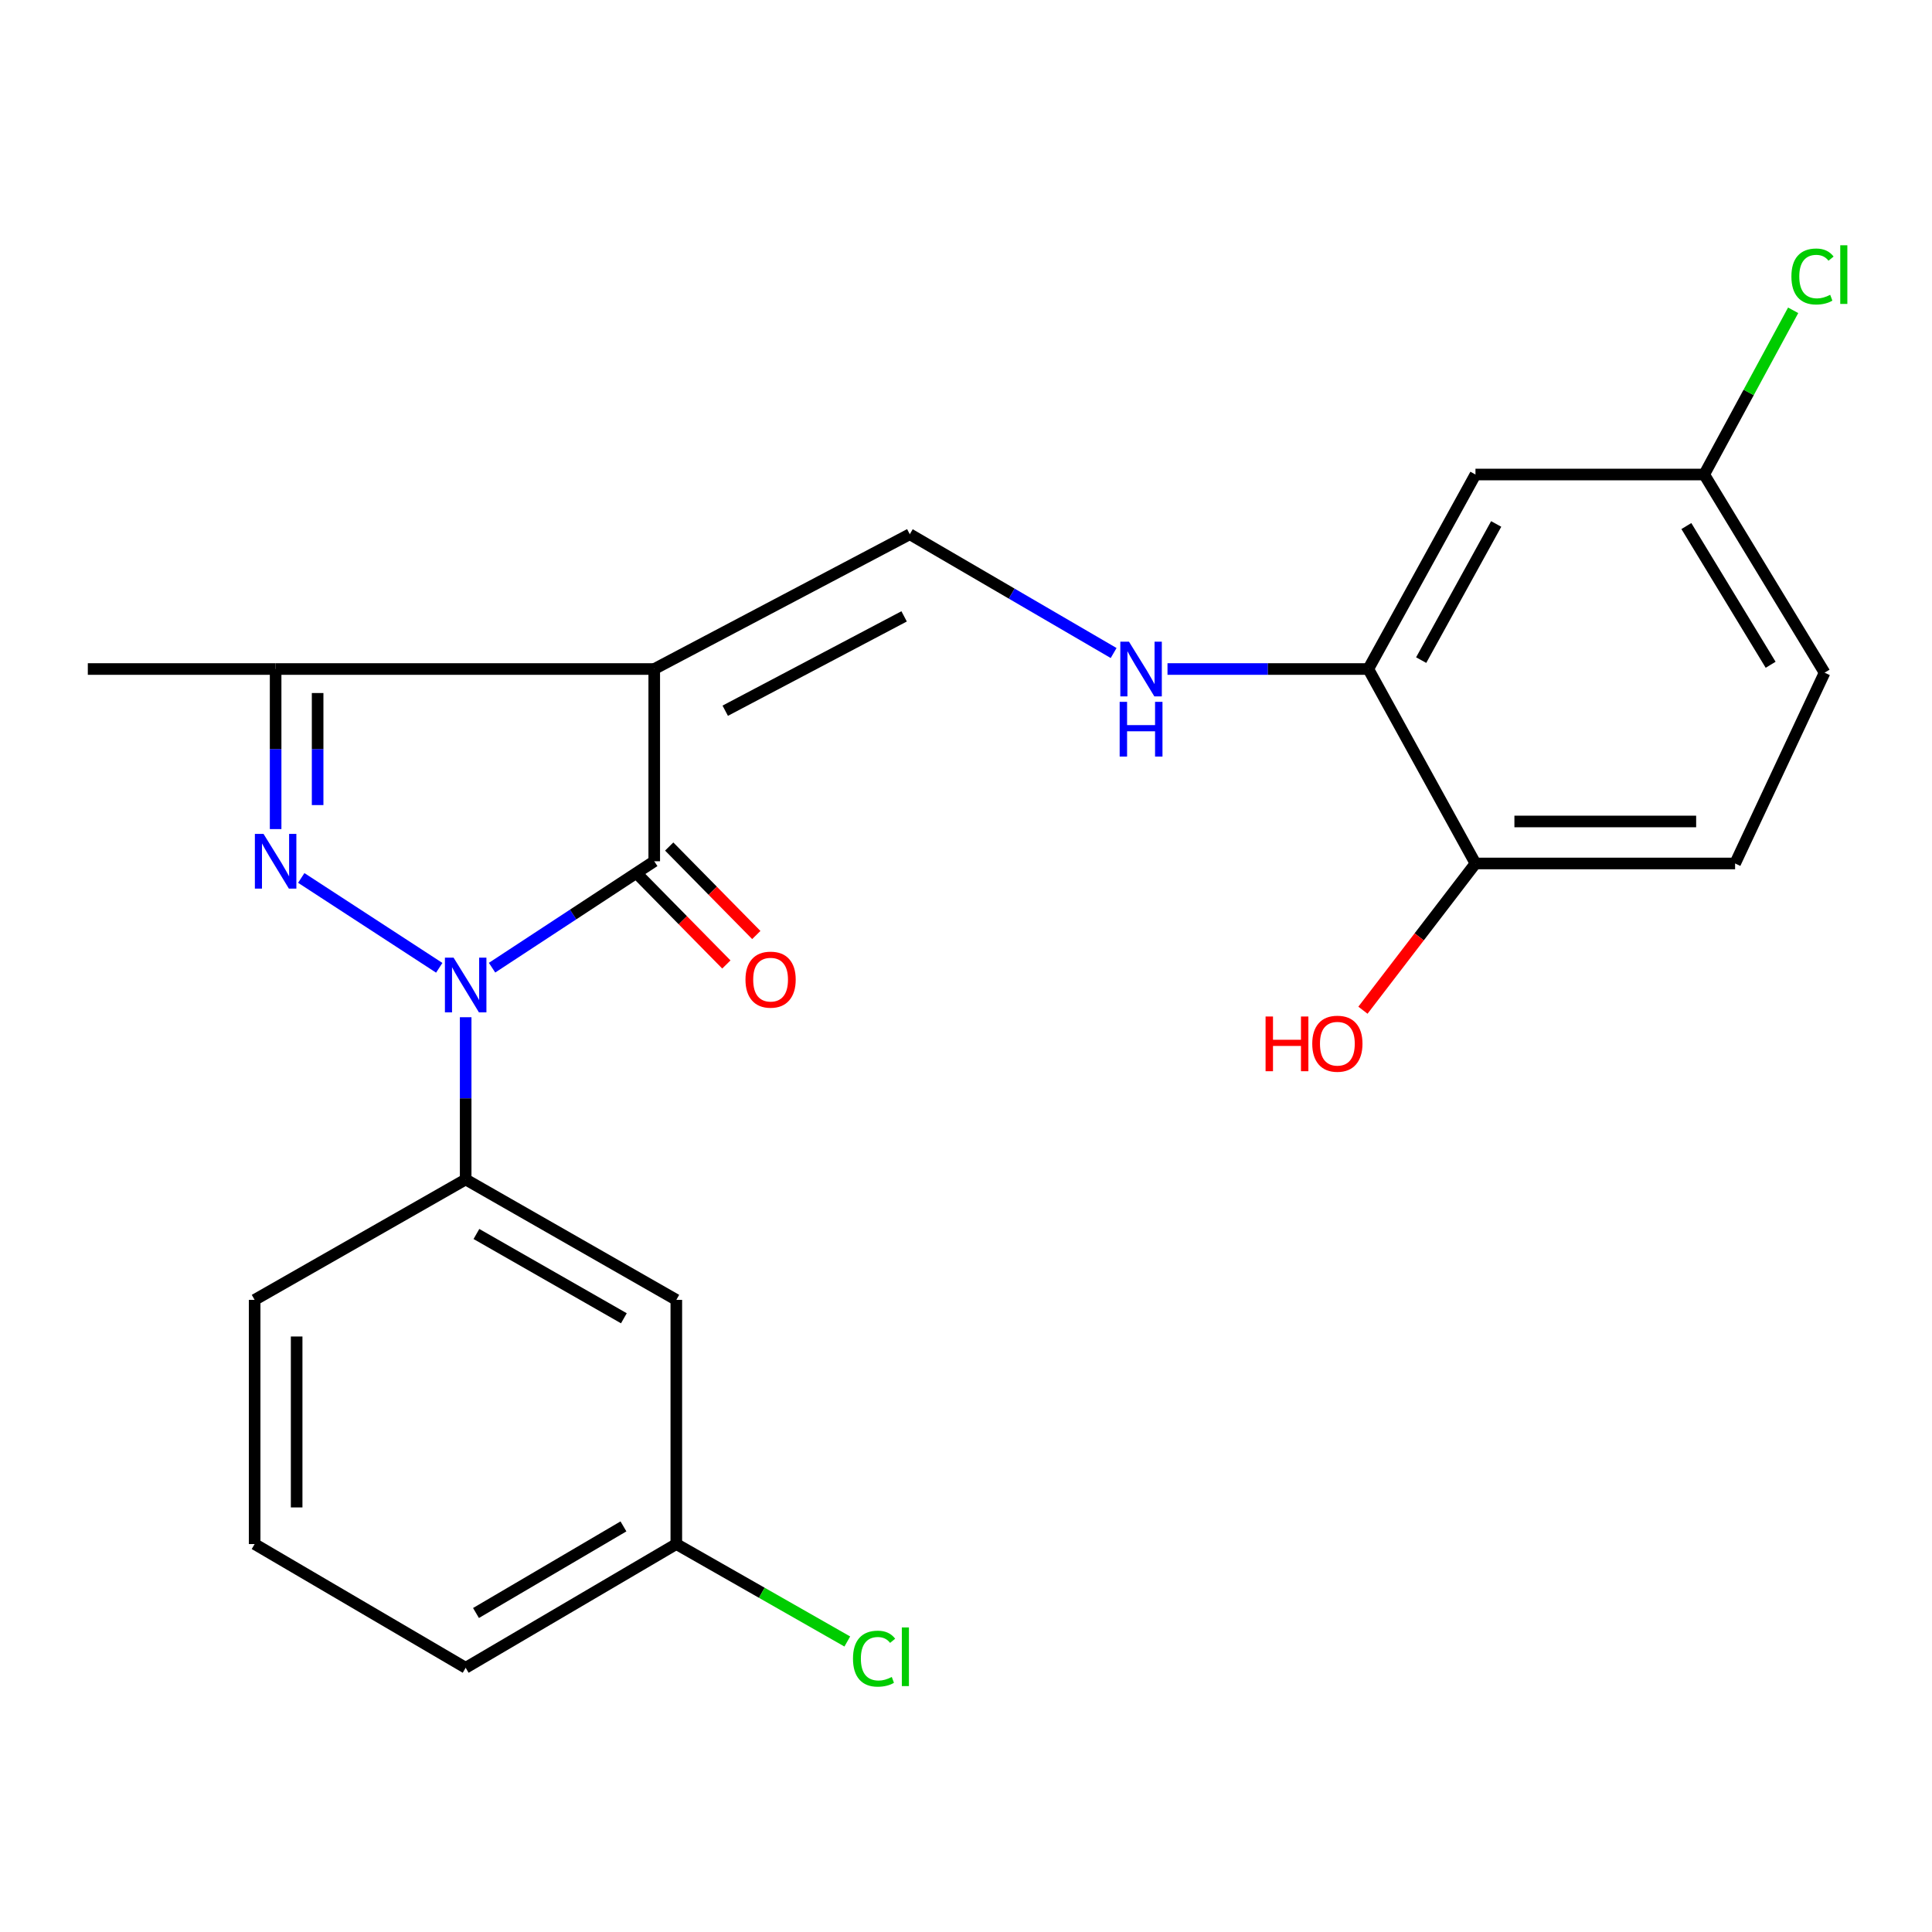 <?xml version='1.0' encoding='iso-8859-1'?>
<svg version='1.1' baseProfile='full'
              xmlns='http://www.w3.org/2000/svg'
                      xmlns:rdkit='http://www.rdkit.org/xml'
                      xmlns:xlink='http://www.w3.org/1999/xlink'
                  xml:space='preserve'
width='1000px' height='1000px' viewBox='0 0 1000 1000'>
<!-- END OF HEADER -->
<rect style='opacity:1.0;fill:#FFFFFF;stroke:none' width='1000' height='1000' x='0' y='0'> </rect>
<path class='bond-1' d='M 227.354,500.933 L 155.929,454.424' style='fill:none;fill-rule:evenodd;stroke:#0000FF;stroke-width:6px;stroke-linecap:butt;stroke-linejoin:miter;stroke-opacity:1' />
<path class='bond-2' d='M 254.687,500.874 L 296.661,473.33' style='fill:none;fill-rule:evenodd;stroke:#0000FF;stroke-width:6px;stroke-linecap:butt;stroke-linejoin:miter;stroke-opacity:1' />
<path class='bond-2' d='M 296.661,473.33 L 338.635,445.785' style='fill:none;fill-rule:evenodd;stroke:#000000;stroke-width:6px;stroke-linecap:butt;stroke-linejoin:miter;stroke-opacity:1' />
<path class='bond-5' d='M 241.029,526.514 L 241.029,568.5' style='fill:none;fill-rule:evenodd;stroke:#0000FF;stroke-width:6px;stroke-linecap:butt;stroke-linejoin:miter;stroke-opacity:1' />
<path class='bond-5' d='M 241.029,568.5 L 241.029,610.487' style='fill:none;fill-rule:evenodd;stroke:#000000;stroke-width:6px;stroke-linecap:butt;stroke-linejoin:miter;stroke-opacity:1' />
<path class='bond-0' d='M 338.635,346.283 L 338.635,445.785' style='fill:none;fill-rule:evenodd;stroke:#000000;stroke-width:6px;stroke-linecap:butt;stroke-linejoin:miter;stroke-opacity:1' />
<path class='bond-4' d='M 338.635,346.283 L 470.906,276.518' style='fill:none;fill-rule:evenodd;stroke:#000000;stroke-width:6px;stroke-linecap:butt;stroke-linejoin:miter;stroke-opacity:1' />
<path class='bond-4' d='M 375.38,367.869 L 467.97,319.033' style='fill:none;fill-rule:evenodd;stroke:#000000;stroke-width:6px;stroke-linecap:butt;stroke-linejoin:miter;stroke-opacity:1' />
<path class='bond-23' d='M 338.635,346.283 L 142.662,346.283' style='fill:none;fill-rule:evenodd;stroke:#000000;stroke-width:6px;stroke-linecap:butt;stroke-linejoin:miter;stroke-opacity:1' />
<path class='bond-3' d='M 142.662,429.138 L 142.662,387.71' style='fill:none;fill-rule:evenodd;stroke:#0000FF;stroke-width:6px;stroke-linecap:butt;stroke-linejoin:miter;stroke-opacity:1' />
<path class='bond-3' d='M 142.662,387.71 L 142.662,346.283' style='fill:none;fill-rule:evenodd;stroke:#000000;stroke-width:6px;stroke-linecap:butt;stroke-linejoin:miter;stroke-opacity:1' />
<path class='bond-3' d='M 164.403,416.71 L 164.403,387.71' style='fill:none;fill-rule:evenodd;stroke:#0000FF;stroke-width:6px;stroke-linecap:butt;stroke-linejoin:miter;stroke-opacity:1' />
<path class='bond-3' d='M 164.403,387.71 L 164.403,358.711' style='fill:none;fill-rule:evenodd;stroke:#000000;stroke-width:6px;stroke-linecap:butt;stroke-linejoin:miter;stroke-opacity:1' />
<path class='bond-10' d='M 330.887,453.411 L 353.426,476.311' style='fill:none;fill-rule:evenodd;stroke:#000000;stroke-width:6px;stroke-linecap:butt;stroke-linejoin:miter;stroke-opacity:1' />
<path class='bond-10' d='M 353.426,476.311 L 375.964,499.211' style='fill:none;fill-rule:evenodd;stroke:#FF0000;stroke-width:6px;stroke-linecap:butt;stroke-linejoin:miter;stroke-opacity:1' />
<path class='bond-10' d='M 346.382,438.16 L 368.921,461.06' style='fill:none;fill-rule:evenodd;stroke:#000000;stroke-width:6px;stroke-linecap:butt;stroke-linejoin:miter;stroke-opacity:1' />
<path class='bond-10' d='M 368.921,461.06 L 391.459,483.96' style='fill:none;fill-rule:evenodd;stroke:#FF0000;stroke-width:6px;stroke-linecap:butt;stroke-linejoin:miter;stroke-opacity:1' />
<path class='bond-19' d='M 142.662,346.283 L 45.455,346.283' style='fill:none;fill-rule:evenodd;stroke:#000000;stroke-width:6px;stroke-linecap:butt;stroke-linejoin:miter;stroke-opacity:1' />
<path class='bond-6' d='M 470.906,276.518 L 523.659,307.262' style='fill:none;fill-rule:evenodd;stroke:#000000;stroke-width:6px;stroke-linecap:butt;stroke-linejoin:miter;stroke-opacity:1' />
<path class='bond-6' d='M 523.659,307.262 L 576.412,338.005' style='fill:none;fill-rule:evenodd;stroke:#0000FF;stroke-width:6px;stroke-linecap:butt;stroke-linejoin:miter;stroke-opacity:1' />
<path class='bond-8' d='M 241.029,610.487 L 350.061,672.812' style='fill:none;fill-rule:evenodd;stroke:#000000;stroke-width:6px;stroke-linecap:butt;stroke-linejoin:miter;stroke-opacity:1' />
<path class='bond-8' d='M 246.594,638.711 L 322.917,682.338' style='fill:none;fill-rule:evenodd;stroke:#000000;stroke-width:6px;stroke-linecap:butt;stroke-linejoin:miter;stroke-opacity:1' />
<path class='bond-20' d='M 241.029,610.487 L 131.803,672.812' style='fill:none;fill-rule:evenodd;stroke:#000000;stroke-width:6px;stroke-linecap:butt;stroke-linejoin:miter;stroke-opacity:1' />
<path class='bond-7' d='M 604.296,346.283 L 656.266,346.283' style='fill:none;fill-rule:evenodd;stroke:#0000FF;stroke-width:6px;stroke-linecap:butt;stroke-linejoin:miter;stroke-opacity:1' />
<path class='bond-7' d='M 656.266,346.283 L 708.235,346.283' style='fill:none;fill-rule:evenodd;stroke:#000000;stroke-width:6px;stroke-linecap:butt;stroke-linejoin:miter;stroke-opacity:1' />
<path class='bond-9' d='M 708.235,346.283 L 763.7,245.609' style='fill:none;fill-rule:evenodd;stroke:#000000;stroke-width:6px;stroke-linecap:butt;stroke-linejoin:miter;stroke-opacity:1' />
<path class='bond-9' d='M 735.598,341.673 L 774.423,271.201' style='fill:none;fill-rule:evenodd;stroke:#000000;stroke-width:6px;stroke-linecap:butt;stroke-linejoin:miter;stroke-opacity:1' />
<path class='bond-11' d='M 708.235,346.283 L 763.7,446.933' style='fill:none;fill-rule:evenodd;stroke:#000000;stroke-width:6px;stroke-linecap:butt;stroke-linejoin:miter;stroke-opacity:1' />
<path class='bond-14' d='M 350.061,672.812 L 350.061,799.201' style='fill:none;fill-rule:evenodd;stroke:#000000;stroke-width:6px;stroke-linecap:butt;stroke-linejoin:miter;stroke-opacity:1' />
<path class='bond-13' d='M 763.7,245.609 L 882.093,245.609' style='fill:none;fill-rule:evenodd;stroke:#000000;stroke-width:6px;stroke-linecap:butt;stroke-linejoin:miter;stroke-opacity:1' />
<path class='bond-12' d='M 763.7,446.933 L 898.084,446.933' style='fill:none;fill-rule:evenodd;stroke:#000000;stroke-width:6px;stroke-linecap:butt;stroke-linejoin:miter;stroke-opacity:1' />
<path class='bond-12' d='M 783.857,425.192 L 877.927,425.192' style='fill:none;fill-rule:evenodd;stroke:#000000;stroke-width:6px;stroke-linecap:butt;stroke-linejoin:miter;stroke-opacity:1' />
<path class='bond-18' d='M 763.7,446.933 L 734.576,484.909' style='fill:none;fill-rule:evenodd;stroke:#000000;stroke-width:6px;stroke-linecap:butt;stroke-linejoin:miter;stroke-opacity:1' />
<path class='bond-18' d='M 734.576,484.909 L 705.453,522.886' style='fill:none;fill-rule:evenodd;stroke:#FF0000;stroke-width:6px;stroke-linecap:butt;stroke-linejoin:miter;stroke-opacity:1' />
<path class='bond-15' d='M 898.084,446.933 L 944.405,348.179' style='fill:none;fill-rule:evenodd;stroke:#000000;stroke-width:6px;stroke-linecap:butt;stroke-linejoin:miter;stroke-opacity:1' />
<path class='bond-16' d='M 882.093,245.609 L 905.114,203.112' style='fill:none;fill-rule:evenodd;stroke:#000000;stroke-width:6px;stroke-linecap:butt;stroke-linejoin:miter;stroke-opacity:1' />
<path class='bond-16' d='M 905.114,203.112 L 928.136,160.615' style='fill:none;fill-rule:evenodd;stroke:#00CC00;stroke-width:6px;stroke-linecap:butt;stroke-linejoin:miter;stroke-opacity:1' />
<path class='bond-25' d='M 882.093,245.609 L 944.405,348.179' style='fill:none;fill-rule:evenodd;stroke:#000000;stroke-width:6px;stroke-linecap:butt;stroke-linejoin:miter;stroke-opacity:1' />
<path class='bond-25' d='M 872.858,272.283 L 916.477,344.082' style='fill:none;fill-rule:evenodd;stroke:#000000;stroke-width:6px;stroke-linecap:butt;stroke-linejoin:miter;stroke-opacity:1' />
<path class='bond-17' d='M 350.061,799.201 L 394.311,824.419' style='fill:none;fill-rule:evenodd;stroke:#000000;stroke-width:6px;stroke-linecap:butt;stroke-linejoin:miter;stroke-opacity:1' />
<path class='bond-17' d='M 394.311,824.419 L 438.56,849.638' style='fill:none;fill-rule:evenodd;stroke:#00CC00;stroke-width:6px;stroke-linecap:butt;stroke-linejoin:miter;stroke-opacity:1' />
<path class='bond-24' d='M 350.061,799.201 L 241.029,863.241' style='fill:none;fill-rule:evenodd;stroke:#000000;stroke-width:6px;stroke-linecap:butt;stroke-linejoin:miter;stroke-opacity:1' />
<path class='bond-24' d='M 322.695,790.06 L 246.373,834.888' style='fill:none;fill-rule:evenodd;stroke:#000000;stroke-width:6px;stroke-linecap:butt;stroke-linejoin:miter;stroke-opacity:1' />
<path class='bond-21' d='M 131.803,672.812 L 131.803,799.201' style='fill:none;fill-rule:evenodd;stroke:#000000;stroke-width:6px;stroke-linecap:butt;stroke-linejoin:miter;stroke-opacity:1' />
<path class='bond-21' d='M 153.545,691.77 L 153.545,780.242' style='fill:none;fill-rule:evenodd;stroke:#000000;stroke-width:6px;stroke-linecap:butt;stroke-linejoin:miter;stroke-opacity:1' />
<path class='bond-22' d='M 131.803,799.201 L 241.029,863.241' style='fill:none;fill-rule:evenodd;stroke:#000000;stroke-width:6px;stroke-linecap:butt;stroke-linejoin:miter;stroke-opacity:1' />
<path  class='atom-0' d='M 234.769 495.677
L 244.049 510.677
Q 244.969 512.157, 246.449 514.837
Q 247.929 517.517, 248.009 517.677
L 248.009 495.677
L 251.769 495.677
L 251.769 523.997
L 247.889 523.997
L 237.929 507.597
Q 236.769 505.677, 235.529 503.477
Q 234.329 501.277, 233.969 500.597
L 233.969 523.997
L 230.289 523.997
L 230.289 495.677
L 234.769 495.677
' fill='#0000FF'/>
<path  class='atom-2' d='M 136.402 431.625
L 145.682 446.625
Q 146.602 448.105, 148.082 450.785
Q 149.562 453.465, 149.642 453.625
L 149.642 431.625
L 153.402 431.625
L 153.402 459.945
L 149.522 459.945
L 139.562 443.545
Q 138.402 441.625, 137.162 439.425
Q 135.962 437.225, 135.602 436.545
L 135.602 459.945
L 131.922 459.945
L 131.922 431.625
L 136.402 431.625
' fill='#0000FF'/>
<path  class='atom-7' d='M 584.355 332.123
L 593.635 347.123
Q 594.555 348.603, 596.035 351.283
Q 597.515 353.963, 597.595 354.123
L 597.595 332.123
L 601.355 332.123
L 601.355 360.443
L 597.475 360.443
L 587.515 344.043
Q 586.355 342.123, 585.115 339.923
Q 583.915 337.723, 583.555 337.043
L 583.555 360.443
L 579.875 360.443
L 579.875 332.123
L 584.355 332.123
' fill='#0000FF'/>
<path  class='atom-7' d='M 579.535 363.275
L 583.375 363.275
L 583.375 375.315
L 597.855 375.315
L 597.855 363.275
L 601.695 363.275
L 601.695 391.595
L 597.855 391.595
L 597.855 378.515
L 583.375 378.515
L 583.375 391.595
L 579.535 391.595
L 579.535 363.275
' fill='#0000FF'/>
<path  class='atom-11' d='M 385.858 507.055
Q 385.858 500.255, 389.218 496.455
Q 392.578 492.655, 398.858 492.655
Q 405.138 492.655, 408.498 496.455
Q 411.858 500.255, 411.858 507.055
Q 411.858 513.935, 408.458 517.855
Q 405.058 521.735, 398.858 521.735
Q 392.618 521.735, 389.218 517.855
Q 385.858 513.975, 385.858 507.055
M 398.858 518.535
Q 403.178 518.535, 405.498 515.655
Q 407.858 512.735, 407.858 507.055
Q 407.858 501.495, 405.498 498.695
Q 403.178 495.855, 398.858 495.855
Q 394.538 495.855, 392.178 498.655
Q 389.858 501.455, 389.858 507.055
Q 389.858 512.775, 392.178 515.655
Q 394.538 518.535, 398.858 518.535
' fill='#FF0000'/>
<path  class='atom-17' d='M 927.229 143.113
Q 927.229 136.073, 930.509 132.393
Q 933.829 128.673, 940.109 128.673
Q 945.949 128.673, 949.069 132.793
L 946.429 134.953
Q 944.149 131.953, 940.109 131.953
Q 935.829 131.953, 933.549 134.833
Q 931.309 137.673, 931.309 143.113
Q 931.309 148.713, 933.629 151.593
Q 935.989 154.473, 940.549 154.473
Q 943.669 154.473, 947.309 152.593
L 948.429 155.593
Q 946.949 156.553, 944.709 157.113
Q 942.469 157.673, 939.989 157.673
Q 933.829 157.673, 930.509 153.913
Q 927.229 150.153, 927.229 143.113
' fill='#00CC00'/>
<path  class='atom-17' d='M 952.509 126.953
L 956.189 126.953
L 956.189 157.313
L 952.509 157.313
L 952.509 126.953
' fill='#00CC00'/>
<path  class='atom-18' d='M 441.506 858.52
Q 441.506 851.48, 444.786 847.8
Q 448.106 844.08, 454.386 844.08
Q 460.226 844.08, 463.346 848.2
L 460.706 850.36
Q 458.426 847.36, 454.386 847.36
Q 450.106 847.36, 447.826 850.24
Q 445.586 853.08, 445.586 858.52
Q 445.586 864.12, 447.906 867
Q 450.266 869.88, 454.826 869.88
Q 457.946 869.88, 461.586 868
L 462.706 871
Q 461.226 871.96, 458.986 872.52
Q 456.746 873.08, 454.266 873.08
Q 448.106 873.08, 444.786 869.32
Q 441.506 865.56, 441.506 858.52
' fill='#00CC00'/>
<path  class='atom-18' d='M 466.786 842.36
L 470.466 842.36
L 470.466 872.72
L 466.786 872.72
L 466.786 842.36
' fill='#00CC00'/>
<path  class='atom-19' d='M 655.059 526.142
L 658.899 526.142
L 658.899 538.182
L 673.379 538.182
L 673.379 526.142
L 677.219 526.142
L 677.219 554.462
L 673.379 554.462
L 673.379 541.382
L 658.899 541.382
L 658.899 554.462
L 655.059 554.462
L 655.059 526.142
' fill='#FF0000'/>
<path  class='atom-19' d='M 679.219 540.222
Q 679.219 533.422, 682.579 529.622
Q 685.939 525.822, 692.219 525.822
Q 698.499 525.822, 701.859 529.622
Q 705.219 533.422, 705.219 540.222
Q 705.219 547.102, 701.819 551.022
Q 698.419 554.902, 692.219 554.902
Q 685.979 554.902, 682.579 551.022
Q 679.219 547.142, 679.219 540.222
M 692.219 551.702
Q 696.539 551.702, 698.859 548.822
Q 701.219 545.902, 701.219 540.222
Q 701.219 534.662, 698.859 531.862
Q 696.539 529.022, 692.219 529.022
Q 687.899 529.022, 685.539 531.822
Q 683.219 534.622, 683.219 540.222
Q 683.219 545.942, 685.539 548.822
Q 687.899 551.702, 692.219 551.702
' fill='#FF0000'/>
</svg>

